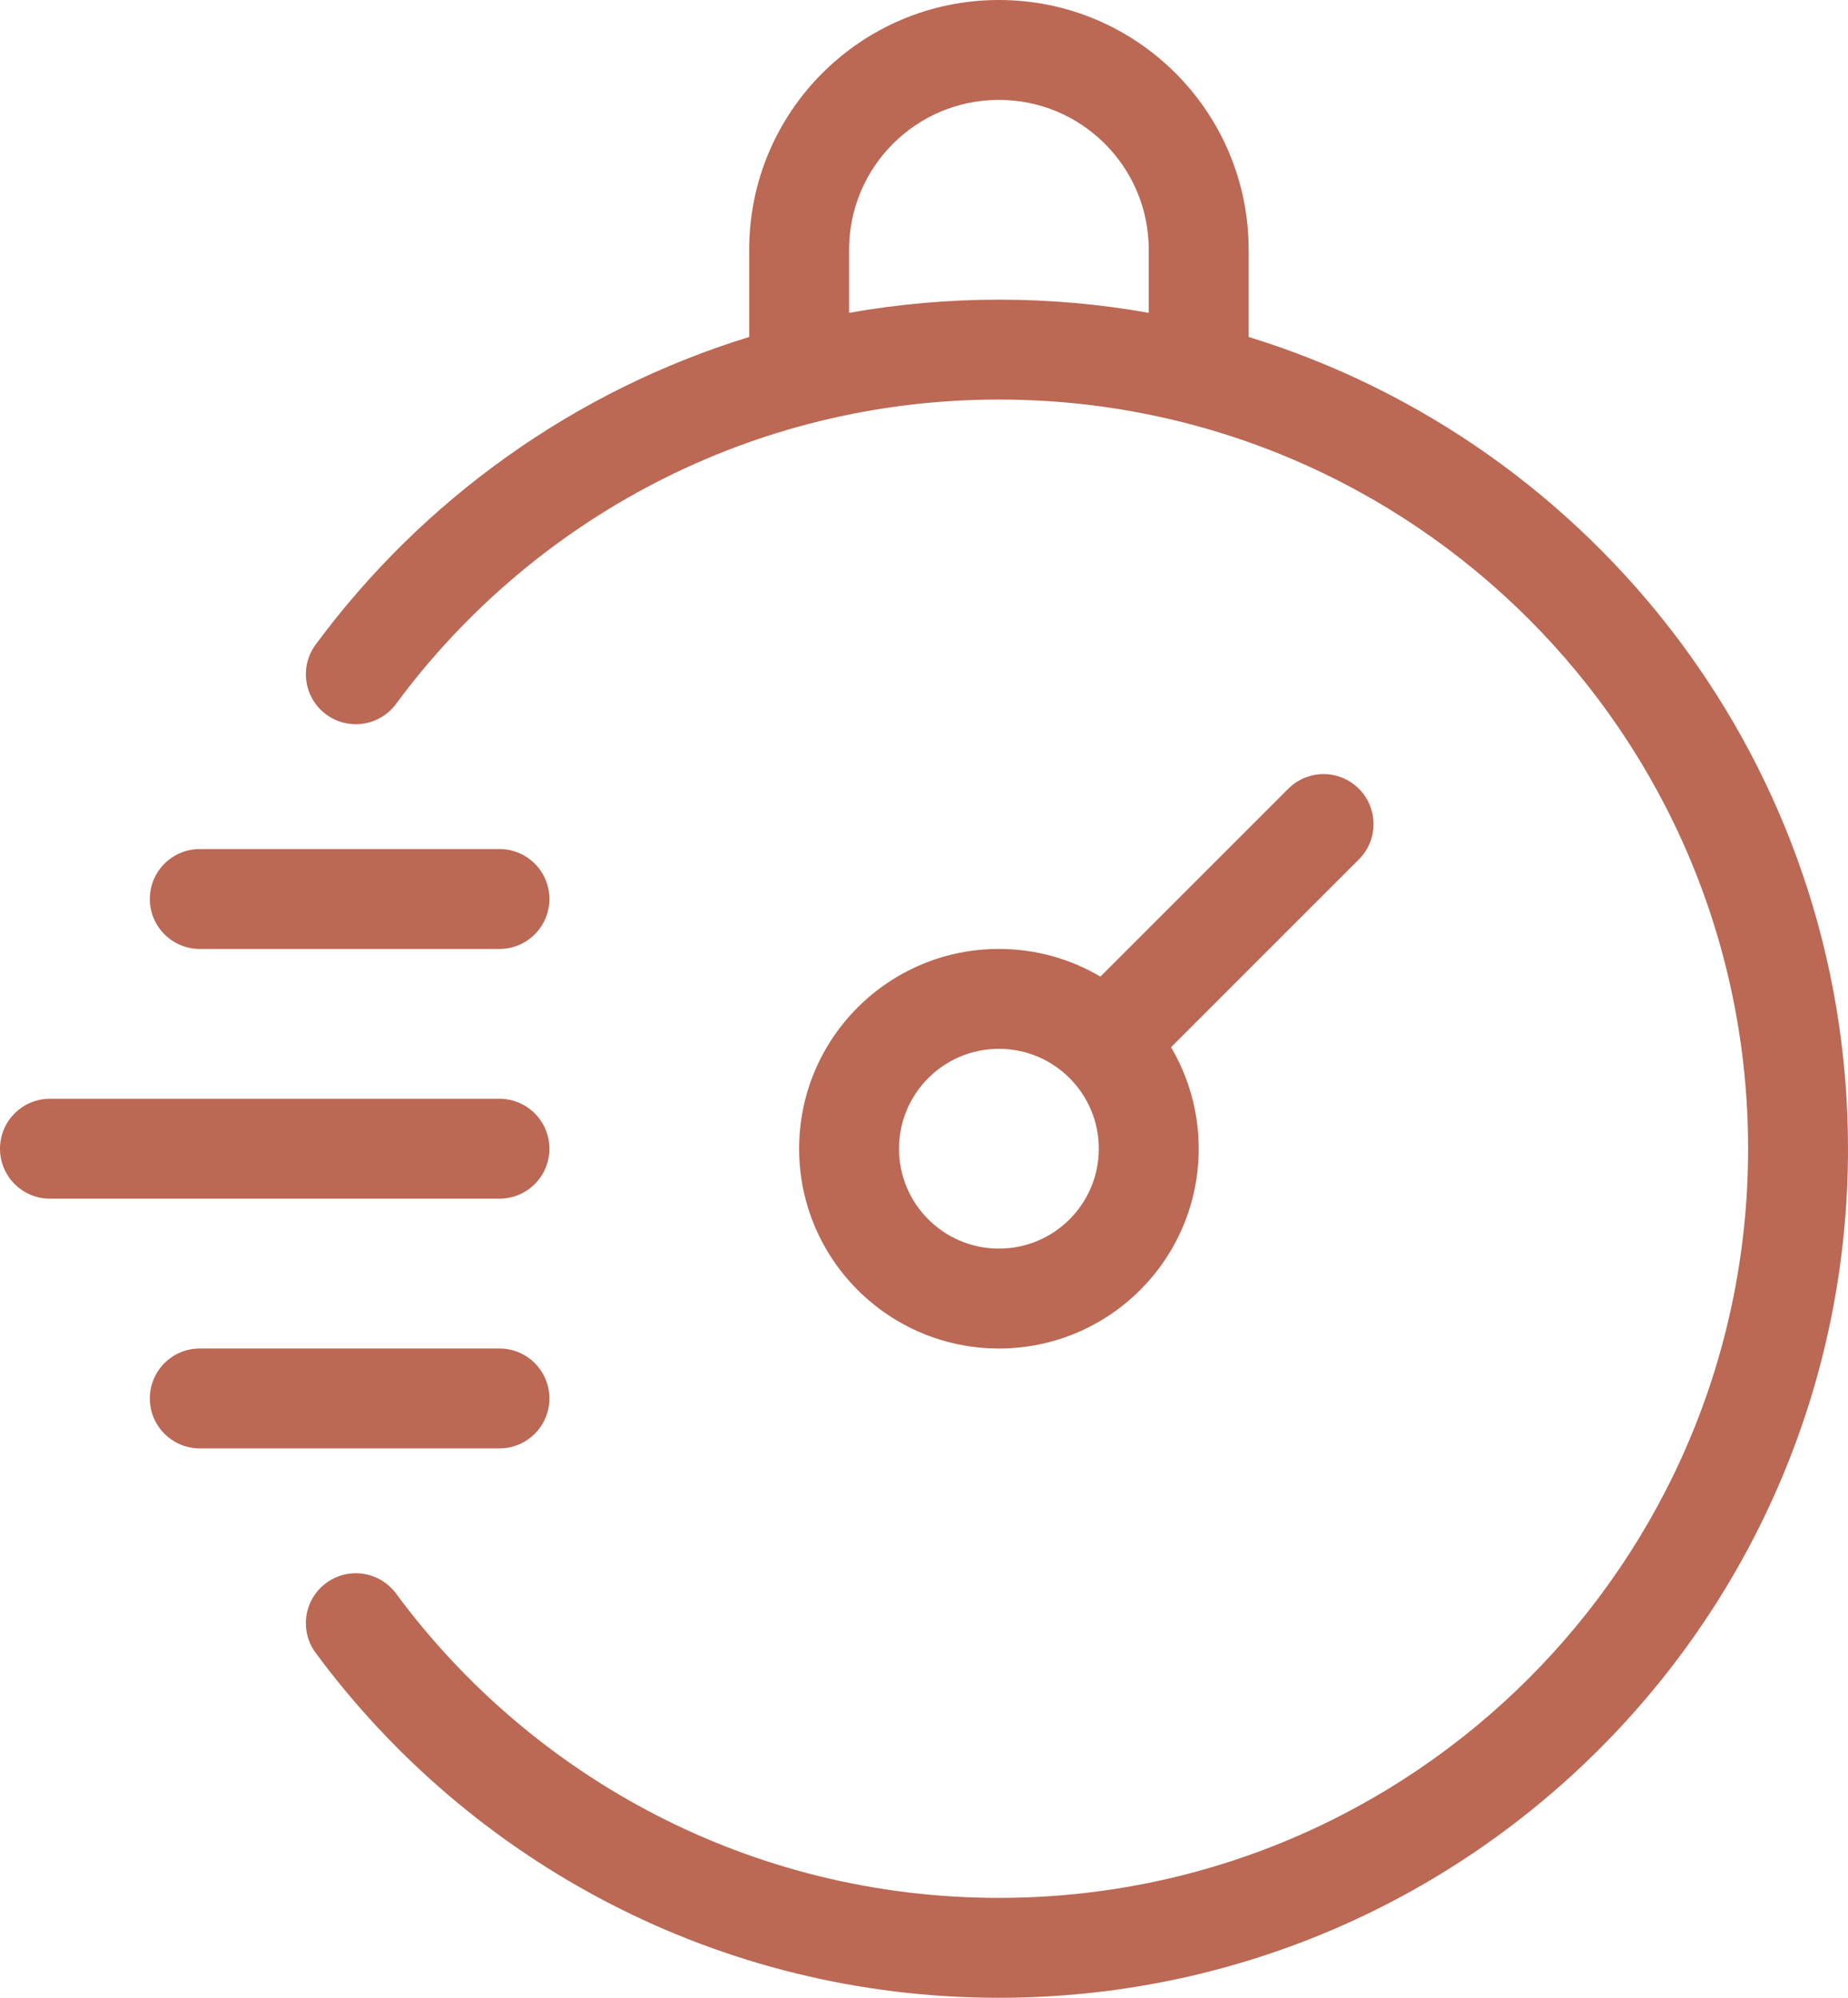 <svg width="37" height="40" viewBox="0 0 37 40" fill="none" xmlns="http://www.w3.org/2000/svg">
<path fill-rule="evenodd" clip-rule="evenodd" d="M20 0C17.239 0 15 2.239 15 5V6.747C11.484 7.828 8.455 10.017 6.32 12.906C5.992 13.35 6.086 13.976 6.53 14.304C6.974 14.633 7.6 14.539 7.929 14.094C10.662 10.395 15.051 8 20 8C28.284 8 35 14.716 35 23C35 31.284 28.284 38 20 38C15.051 38 10.662 35.605 7.929 31.906C7.6 31.462 6.974 31.367 6.53 31.696C6.086 32.024 5.992 32.65 6.32 33.094C9.415 37.282 14.39 40 20 40C29.389 40 37 32.389 37 23C37 15.351 31.949 8.882 25 6.747V5C25 2.239 22.761 0 20 0ZM23 6.264V5C23 3.343 21.657 2 20 2C18.343 2 17 3.343 17 5V6.264C17.974 6.091 18.976 6 20 6C21.024 6 22.026 6.09 23 6.264Z" fill="#BB6854"/>
<path fill-rule="evenodd" clip-rule="evenodd" d="M16 23C16 20.791 17.791 19 20 19C20.742 19 21.436 19.202 22.032 19.554L25.793 15.793C26.183 15.402 26.817 15.402 27.207 15.793C27.598 16.183 27.598 16.817 27.207 17.207L23.446 20.968C23.798 21.564 24 22.258 24 23C24 25.209 22.209 27 20 27C17.791 27 16 25.209 16 23ZM20 21C18.895 21 18 21.895 18 23C18 24.105 18.895 25 20 25C21.105 25 22 24.105 22 23C22 21.895 21.105 21 20 21Z" fill="#BB6854"/>
<path d="M3 18C3 17.448 3.448 17 4 17H10C10.552 17 11 17.448 11 18C11 18.552 10.552 19 10 19H4C3.448 19 3 18.552 3 18Z" fill="#BB6854"/>
<path d="M1 22C0.448 22 0 22.448 0 23C0 23.552 0.448 24 1 24H10C10.552 24 11 23.552 11 23C11 22.448 10.552 22 10 22H1Z" fill="#BB6854"/>
<path d="M3 28C3 27.448 3.448 27 4 27H10C10.552 27 11 27.448 11 28C11 28.552 10.552 29 10 29H4C3.448 29 3 28.552 3 28Z" fill="#BB6854"/>
</svg>
